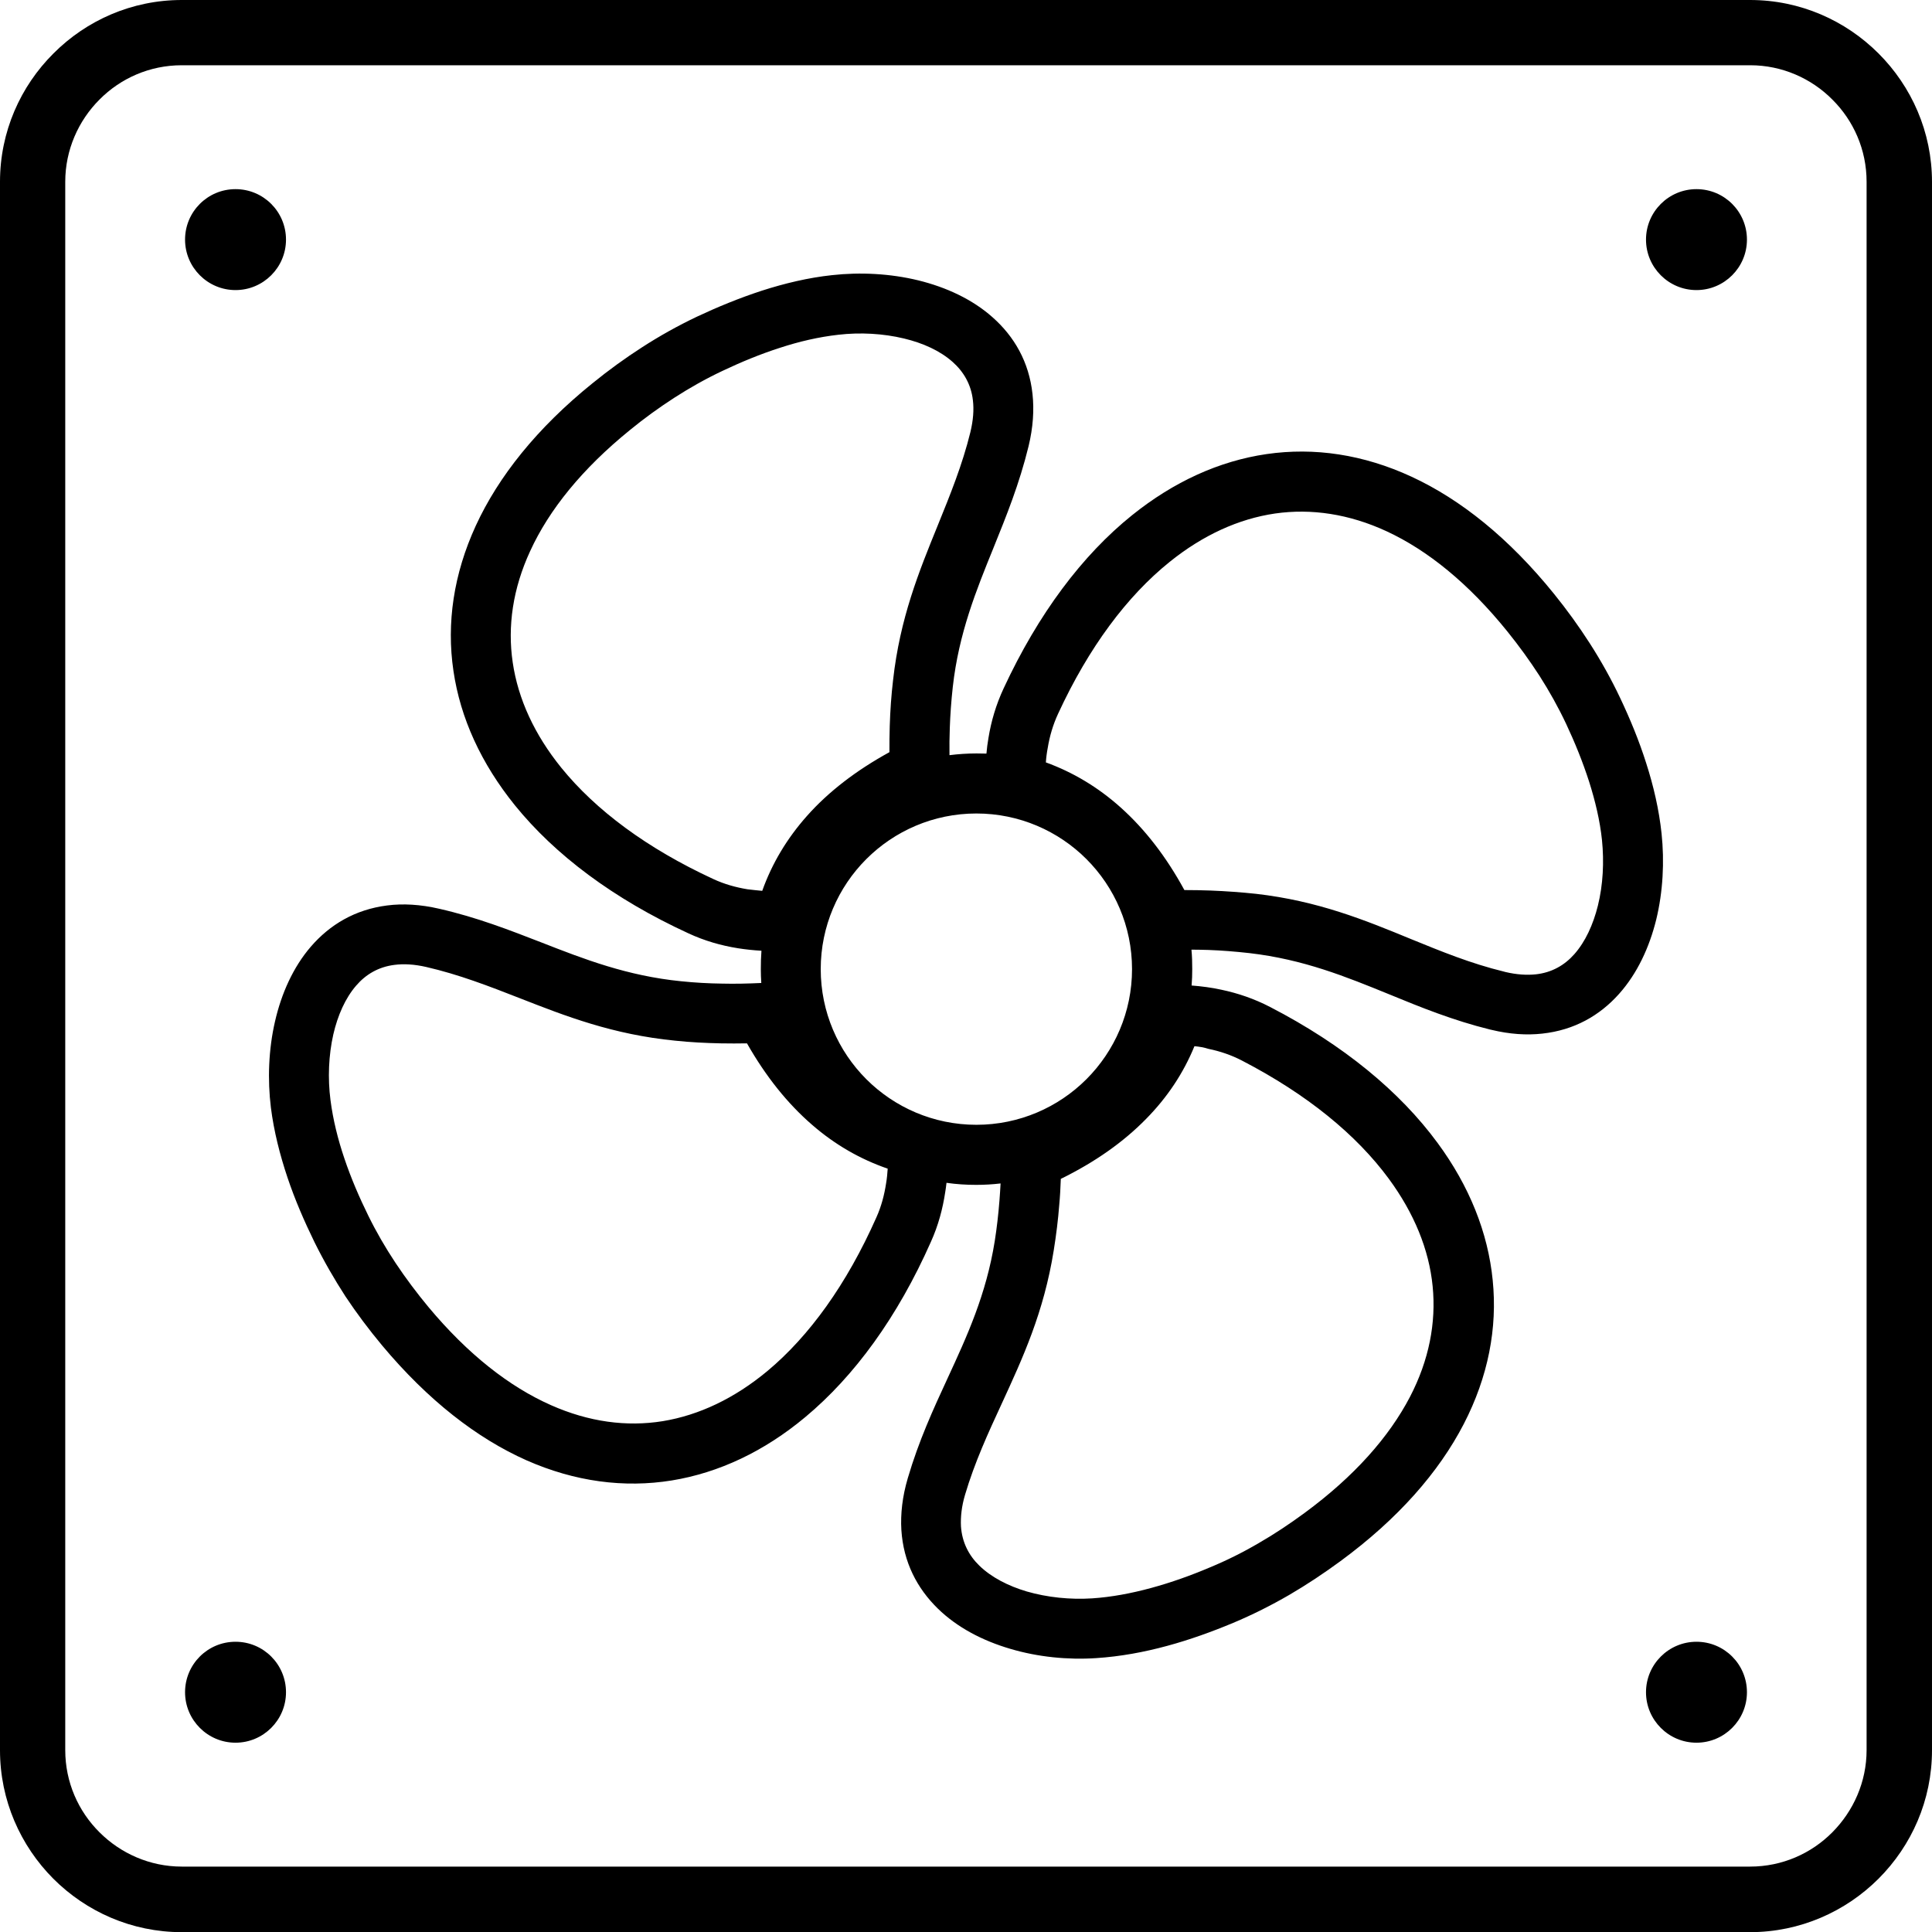 <?xml version="1.0" encoding="utf-8"?><svg version="1.1" id="Layer_1" xmlns="http://www.w3.org/2000/svg" xmlns:xlink="http://www.w3.org/1999/xlink" x="0px" y="0px" viewBox="0 0 122.88 122.88" style="enable-background:new 0 0 122.88 122.88" xml:space="preserve"><g><path d="M11.56,0h99.75c3.18,0,6.07,1.3,8.17,3.4s3.4,4.99,3.4,8.17v99.75c0,3.18-1.3,6.07-3.4,8.17c-2.09,2.09-4.99,3.4-8.17,3.4 H11.56c-3.18,0-6.07-1.3-8.17-3.4C1.3,117.39,0,114.5,0,111.32V11.56C0,8.38,1.3,5.49,3.4,3.4C5.49,1.3,8.38,0,11.56,0L11.56,0z M66.52,48.49c1.73,0.63,3.32,1.58,4.76,2.87c1.54,1.38,2.89,3.12,4.05,5.25c0.55,0,1.11,0.01,1.66,0.03c1,0.04,1.96,0.11,2.9,0.21 c3.93,0.45,6.9,1.66,9.86,2.88c1.89,0.77,3.78,1.55,5.92,2.07c0.02,0.01,0.04,0.01,0.07,0.02c0.72,0.17,1.37,0.21,1.94,0.15 c1.02-0.11,1.83-0.58,2.45-1.28c0.7-0.79,1.2-1.88,1.5-3.09c0.33-1.33,0.4-2.79,0.26-4.17c-0.13-1.24-0.43-2.49-0.82-3.72 c-0.41-1.27-0.91-2.5-1.46-3.67c-0.5-1.06-1.07-2.08-1.69-3.05c-0.62-0.96-1.3-1.9-2.05-2.83c-2.47-3.06-5.07-5.16-7.68-6.37 c-2.38-1.1-4.78-1.46-7.09-1.13c-2.33,0.34-4.6,1.38-6.71,3.08c-2.71,2.18-5.14,5.43-7.09,9.65c-0.33,0.71-0.54,1.44-0.66,2.17 C66.58,47.87,66.54,48.18,66.52,48.49L66.52,48.49z M48.48,56.66c0.62-1.74,1.57-3.33,2.85-4.77c1.36-1.53,3.11-2.88,5.24-4.05 c0-0.56,0-1.11,0.02-1.67c0.03-0.99,0.1-1.96,0.21-2.9c0.44-3.96,1.65-6.92,2.85-9.87c0.78-1.92,1.56-3.84,2.07-5.92 c0.18-0.75,0.23-1.42,0.16-2.01c-0.11-1.01-0.59-1.83-1.29-2.45c-0.8-0.71-1.88-1.2-3.09-1.49c-1.33-0.32-2.79-0.4-4.17-0.24 c-1.25,0.14-2.5,0.43-3.72,0.83c-1.25,0.4-2.48,0.91-3.66,1.47c-1.06,0.5-2.07,1.07-3.05,1.7c-0.99,0.64-1.93,1.32-2.82,2.05 c-3.06,2.48-5.16,5.09-6.36,7.71c-1.1,2.38-1.45,4.78-1.11,7.08c0.34,2.33,1.39,4.6,3.09,6.7c2.19,2.7,5.45,5.13,9.67,7.08 c0.71,0.33,1.44,0.53,2.17,0.65C47.86,56.6,48.17,56.63,48.48,56.66L48.48,56.66z M48.43,60.47c-0.5-0.03-1-0.08-1.5-0.16 c-1.06-0.17-2.12-0.47-3.15-0.95c-4.76-2.19-8.48-4.99-11.03-8.14c-2.14-2.65-3.47-5.54-3.91-8.55c-0.45-3.03,0.01-6.16,1.42-9.23 c1.44-3.13,3.89-6.21,7.42-9.06c1.02-0.83,2.08-1.6,3.17-2.3c1.1-0.71,2.26-1.36,3.48-1.94c1.3-0.61,2.68-1.18,4.12-1.65 c1.46-0.47,2.97-0.83,4.47-0.99c1.8-0.2,3.71-0.1,5.48,0.33c1.79,0.44,3.45,1.21,4.73,2.35c1.38,1.22,2.32,2.84,2.54,4.88 c0.11,1.01,0.04,2.12-0.25,3.32c-0.59,2.41-1.41,4.43-2.23,6.46c-1.1,2.71-2.21,5.44-2.59,8.85c-0.1,0.9-0.16,1.76-0.19,2.6 c-0.02,0.58-0.03,1.16-0.02,1.74c0.56-0.07,1.14-0.11,1.72-0.11c0.21,0,0.42,0.01,0.63,0.01c0.03-0.33,0.07-0.67,0.13-1 c0.17-1.05,0.48-2.11,0.96-3.14c2.21-4.76,5.01-8.48,8.17-11.02c2.65-2.13,5.54-3.45,8.56-3.89c3.03-0.44,6.15,0.02,9.22,1.44 c3.13,1.45,6.2,3.91,9.06,7.45c0.81,1,1.57,2.05,2.29,3.17c0.71,1.11,1.36,2.27,1.93,3.48c0.62,1.31,1.19,2.69,1.64,4.11 c0.47,1.46,0.82,2.97,0.98,4.48c0.19,1.8,0.09,3.71-0.34,5.48c-0.44,1.78-1.21,3.43-2.36,4.72c-1.23,1.38-2.85,2.31-4.89,2.53 c-0.99,0.11-2.07,0.04-3.23-0.24c-0.03-0.01-0.06-0.01-0.09-0.02c-2.35-0.58-4.4-1.41-6.44-2.25c-2.7-1.1-5.41-2.21-8.86-2.61 c-0.9-0.1-1.76-0.17-2.6-0.2c-0.36-0.01-0.73-0.02-1.09-0.02c0.04,0.41,0.05,0.82,0.05,1.23c0,0.35-0.01,0.7-0.04,1.05 c0.63,0.05,1.27,0.13,1.9,0.27c1.04,0.22,2.08,0.57,3.1,1.1c4.66,2.41,8.25,5.38,10.65,8.65c2.01,2.73,3.2,5.69,3.5,8.72 c0.31,3.05-0.29,6.15-1.84,9.15c-1.59,3.07-4.18,6.03-7.84,8.72c-1.05,0.77-2.13,1.49-3.26,2.15c-1.14,0.66-2.33,1.26-3.57,1.78 c-1.34,0.56-2.75,1.07-4.19,1.46c-1.47,0.4-2.98,0.68-4.52,0.78c-1.8,0.12-3.71-0.07-5.46-0.59c-1.77-0.52-3.38-1.36-4.61-2.56 c-1.32-1.29-2.19-2.95-2.32-5c-0.06-1.01,0.06-2.12,0.41-3.3c0.7-2.38,1.61-4.36,2.53-6.35c1.23-2.66,2.46-5.33,3-8.73 c0.13-0.82,0.23-1.69,0.3-2.59c0.03-0.37,0.05-0.72,0.07-1.07c-0.51,0.06-1.02,0.09-1.55,0.09c-0.64,0-1.27-0.04-1.89-0.13 c-0.02,0.2-0.05,0.4-0.08,0.59c-0.16,1.06-0.44,2.12-0.91,3.16c-2.12,4.79-4.87,8.55-7.99,11.15c-2.61,2.18-5.49,3.54-8.49,4.03 c-3.03,0.49-6.16,0.08-9.24-1.28c-3.15-1.4-6.26-3.81-9.18-7.3c-0.85-1.02-1.63-2.06-2.34-3.13C21.27,81.37,20.61,80.23,20,79 c-0.64-1.31-1.24-2.69-1.71-4.09c-0.49-1.46-0.87-2.96-1.06-4.46c-0.22-1.79-0.15-3.7,0.26-5.48c0.41-1.79,1.16-3.46,2.28-4.76 c1.21-1.4,2.81-2.36,4.85-2.62c1-0.13,2.11-0.07,3.32,0.21c2.41,0.55,4.45,1.35,6.49,2.14c2.73,1.07,5.47,2.13,8.89,2.47 c0.88,0.09,1.75,0.14,2.61,0.15c0.81,0.02,1.64,0,2.49-0.04c-0.02-0.29-0.03-0.59-0.03-0.88C48.39,61.25,48.4,60.86,48.43,60.47 L48.43,60.47z M69.1,54.64c-1.79-1.79-4.27-2.9-7-2.9c-2.73,0-5.21,1.11-7,2.9c-1.79,1.79-2.9,4.27-2.9,7c0,2.73,1.11,5.21,2.9,7 c1.79,1.79,4.27,2.9,7,2.9c2.73,0,5.21-1.11,7-2.9c1.79-1.79,2.9-4.27,2.9-7C72,58.91,70.89,56.43,69.1,54.64L69.1,54.64z M56.46,74.33c-1.74-0.6-3.35-1.52-4.81-2.79c-1.56-1.35-2.94-3.07-4.14-5.18c-0.55,0.01-1.1,0.01-1.67,0 c-0.97-0.02-1.94-0.07-2.89-0.17c-3.97-0.39-6.95-1.55-9.91-2.71c-1.92-0.75-3.85-1.5-5.94-1.98c-0.75-0.17-1.42-0.21-2.02-0.13 c-1.02,0.13-1.82,0.61-2.43,1.32c-0.69,0.8-1.17,1.89-1.45,3.1c-0.3,1.33-0.36,2.79-0.18,4.18c0.16,1.24,0.47,2.49,0.88,3.7 c0.43,1.28,0.96,2.5,1.52,3.64c0.51,1.04,1.09,2.04,1.74,3.02c0.66,0.99,1.36,1.92,2.09,2.8c2.51,3.01,5.15,5.07,7.79,6.24 c2.41,1.07,4.81,1.39,7.11,1.02c2.32-0.38,4.58-1.46,6.66-3.19c2.66-2.22,5.04-5.51,6.93-9.77c0.32-0.71,0.51-1.45,0.62-2.18 C56.41,74.96,56.44,74.64,56.46,74.33L56.46,74.33z M75.97,66.54c-0.7,1.71-1.72,3.25-3.08,4.63c-1.44,1.47-3.24,2.74-5.42,3.81 c-0.02,0.58-0.05,1.13-0.1,1.66c-0.07,0.93-0.19,1.89-0.35,2.89c-0.63,3.94-1.97,6.84-3.3,9.73c-0.87,1.88-1.73,3.75-2.34,5.81 c-0.22,0.74-0.29,1.41-0.26,2.01c0.07,1.02,0.5,1.85,1.17,2.5c0.76,0.74,1.83,1.29,3.01,1.64c1.31,0.38,2.77,0.53,4.16,0.44 c1.23-0.08,2.5-0.32,3.75-0.66c1.29-0.35,2.54-0.8,3.72-1.3c1.09-0.45,2.13-0.97,3.12-1.55c1.01-0.58,1.98-1.23,2.92-1.92 c3.17-2.33,5.38-4.84,6.71-7.39c1.21-2.33,1.67-4.71,1.44-7.03c-0.23-2.34-1.18-4.65-2.79-6.84c-2.06-2.8-5.2-5.37-9.33-7.51 c-0.69-0.36-1.41-0.6-2.14-0.75C76.59,66.62,76.28,66.57,75.97,66.54L75.97,66.54z M14.98,104.42c1.78,0,3.21,1.44,3.21,3.21 s-1.44,3.21-3.21,3.21c-1.77,0-3.21-1.44-3.21-3.21S13.2,104.42,14.98,104.42L14.98,104.42z M14.98,12.03 c1.78,0,3.21,1.44,3.21,3.21s-1.44,3.21-3.21,3.21c-1.77,0-3.21-1.44-3.21-3.21S13.2,12.03,14.98,12.03L14.98,12.03z M107.9,12.03 c1.78,0,3.21,1.44,3.21,3.21s-1.44,3.21-3.21,3.21s-3.21-1.44-3.21-3.21S106.13,12.03,107.9,12.03L107.9,12.03z M107.9,104.42 c1.78,0,3.21,1.44,3.21,3.21s-1.44,3.21-3.21,3.21s-3.21-1.44-3.21-3.21S106.13,104.42,107.9,104.42L107.9,104.42z M111.32,4.15 H11.56c-2.04,0-3.89,0.83-5.23,2.18c-1.34,1.34-2.18,3.2-2.18,5.23v99.75c0,2.04,0.83,3.89,2.18,5.23c1.34,1.34,3.2,2.18,5.23,2.18 h99.75c2.04,0,3.89-0.83,5.23-2.18s2.18-3.2,2.18-5.23V11.56c0-2.04-0.83-3.89-2.18-5.23C115.21,4.99,113.35,4.15,111.32,4.15 L111.32,4.15z"/></g></svg>